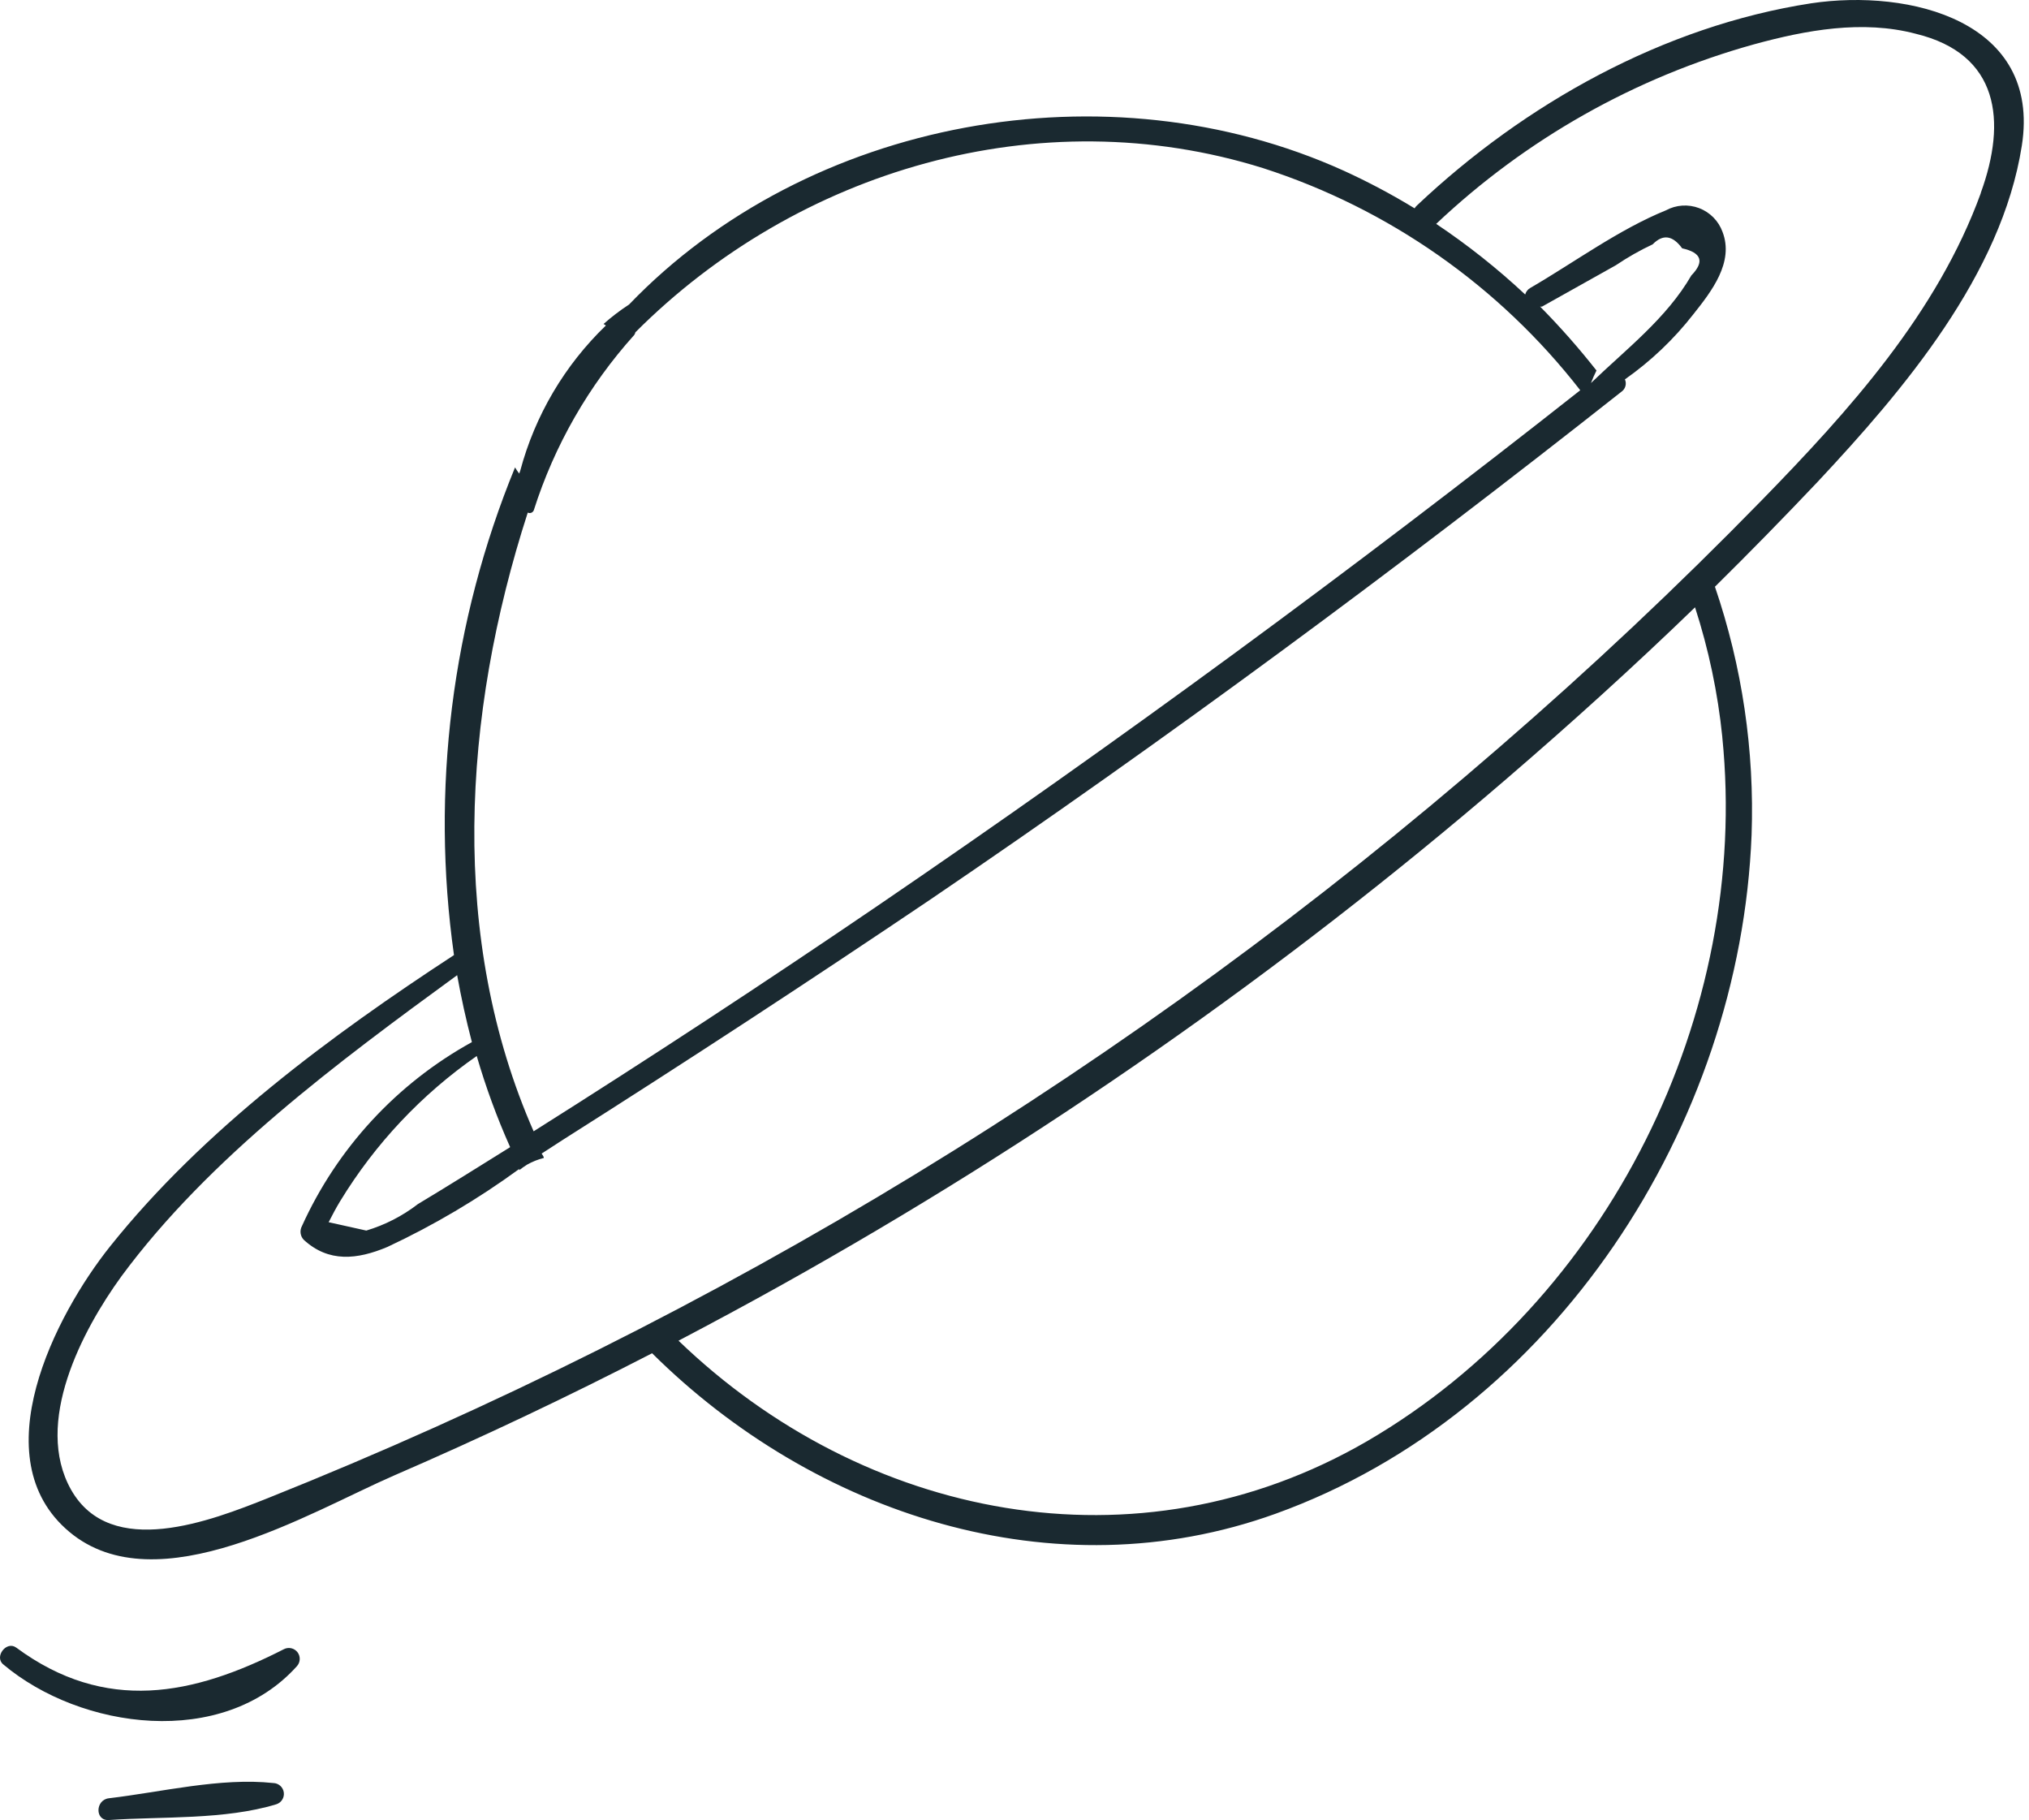 <?xml version="1.0" encoding="UTF-8"?> <svg xmlns="http://www.w3.org/2000/svg" width="126" height="113" viewBox="0 0 126 113" fill="none"><path d="M112.472 0.205C103.307 1.618 94.683 6.439 88.002 12.747C87.941 12.801 87.888 12.864 87.846 12.934C86.425 12.067 84.954 11.286 83.44 10.596C68.789 3.966 50.189 7.333 39.061 18.909C38.505 19.271 37.977 19.674 37.481 20.114L37.627 20.207C35.065 22.673 33.225 25.792 32.306 29.227L32.244 29.403C32.148 29.282 32.061 29.153 31.984 29.019C28.052 38.596 26.743 49.047 28.192 59.298C20.523 64.306 12.605 70.167 6.849 77.368C3.441 81.628 -1.152 90.533 4.303 95.105C9.758 99.677 19.266 93.868 24.482 91.603C29.906 89.255 35.244 86.726 40.495 84.018C50.542 93.983 65.433 98.949 79.211 93.983C96.512 87.748 108.066 69.907 108.773 51.827C108.958 46.598 108.187 41.379 106.497 36.428C108.659 34.294 110.782 32.126 112.867 29.923C118.208 24.218 124.297 17.059 125.554 9.048C126.77 1.296 118.592 -0.709 112.472 0.205ZM32.774 31.824C32.808 31.841 32.845 31.851 32.883 31.853C32.92 31.855 32.958 31.849 32.993 31.835C33.029 31.821 33.061 31.8 33.087 31.773C33.114 31.747 33.135 31.714 33.148 31.679C34.43 27.651 36.556 23.942 39.383 20.8C39.42 20.751 39.445 20.694 39.456 20.633C49.493 10.575 64.529 6.086 78.442 10.44C86.241 12.956 93.102 17.761 98.133 24.229C83.96 35.402 69.412 46.074 54.491 56.243C47.46 61.03 40.342 65.695 33.138 70.239C27.89 58.311 28.691 44.439 32.774 31.824ZM95.639 19.033C95.68 19.042 95.722 19.042 95.764 19.033L100.346 16.467C101.074 15.976 101.838 15.542 102.632 15.168C103.266 14.524 103.868 14.607 104.461 15.417C105.666 15.687 105.863 16.248 105.032 17.101C103.494 19.761 100.99 21.672 98.798 23.782C98.902 23.512 99.016 23.252 99.141 23.003C98.049 21.615 96.88 20.289 95.639 19.033ZM31.673 71.227C29.771 72.411 27.87 73.606 25.947 74.76C24.99 75.498 23.905 76.055 22.747 76.401L20.409 75.882C20.638 75.435 20.866 74.999 21.126 74.572C23.295 71.013 26.183 67.945 29.605 65.564C30.165 67.489 30.855 69.374 31.673 71.206V71.227ZM106.954 45.769C108.69 62.945 99.868 80.755 84.905 89.473C70.576 97.786 53.608 94.284 42.136 83.238C44.287 82.106 46.417 80.963 48.537 79.778C64.549 70.846 79.623 60.326 93.529 48.377C97.53 44.938 101.458 41.384 105.261 37.706C106.107 40.319 106.675 43.015 106.954 45.748V45.769ZM123.008 11.988C120.307 19.428 114.831 25.496 109.386 31.076C104.184 36.403 98.763 41.505 93.124 46.382C70.414 66.098 44.556 81.861 16.627 93.016C13.125 94.409 6.89 96.85 4.417 92.497C2.069 88.34 5.114 82.584 7.535 79.248C12.969 71.881 21.043 65.906 28.389 60.545C28.639 61.937 28.94 63.309 29.304 64.701C24.643 67.272 20.94 71.281 18.746 76.131C18.675 76.266 18.648 76.419 18.668 76.57C18.689 76.721 18.756 76.862 18.861 76.973C20.409 78.396 22.175 78.209 24.056 77.419C26.935 76.072 29.677 74.45 32.244 72.577V72.65C32.401 72.528 32.564 72.413 32.733 72.307C33.059 72.124 33.408 71.984 33.772 71.892C33.772 71.798 33.688 71.715 33.636 71.621L34.967 70.759C42.621 65.91 50.203 60.953 57.712 55.89C72.426 45.904 86.734 35.337 100.689 24.322C100.81 24.24 100.897 24.118 100.937 23.977C100.977 23.837 100.966 23.687 100.907 23.553C102.516 22.423 103.948 21.061 105.157 19.511C106.269 18.108 107.703 16.29 106.965 14.389C106.842 14.054 106.649 13.75 106.399 13.497C106.148 13.243 105.846 13.047 105.513 12.921C105.18 12.795 104.823 12.742 104.468 12.765C104.112 12.789 103.766 12.889 103.453 13.059C100.533 14.243 97.748 16.3 95.026 17.88C94.949 17.923 94.882 17.981 94.829 18.051C94.775 18.12 94.736 18.2 94.714 18.285C92.993 16.676 91.145 15.209 89.186 13.9C94.761 8.631 101.538 4.804 108.929 2.751C112.16 1.868 115.652 1.223 118.966 2.096C124.151 3.353 124.629 7.51 123.008 11.967V11.988Z" fill="#1A2930"></path><path d="M17.635 102.389C11.982 105.277 6.548 106.379 1.01 102.295C0.407 101.848 -0.372 102.856 0.199 103.334C5.021 107.397 13.842 108.582 18.446 103.438C18.549 103.32 18.608 103.17 18.613 103.014C18.619 102.857 18.569 102.703 18.473 102.579C18.377 102.455 18.241 102.368 18.088 102.334C17.935 102.299 17.775 102.318 17.635 102.389Z" fill="#1A2930"></path><path d="M16.97 110.702C13.697 110.348 10.029 111.263 6.766 111.647C5.914 111.741 5.883 113.06 6.766 112.998C10.091 112.769 13.946 112.998 17.157 112.021C17.31 111.973 17.44 111.873 17.526 111.737C17.611 111.602 17.646 111.441 17.623 111.282C17.601 111.124 17.523 110.978 17.403 110.872C17.284 110.766 17.13 110.705 16.97 110.702Z" fill="#1A2930"></path></svg> 